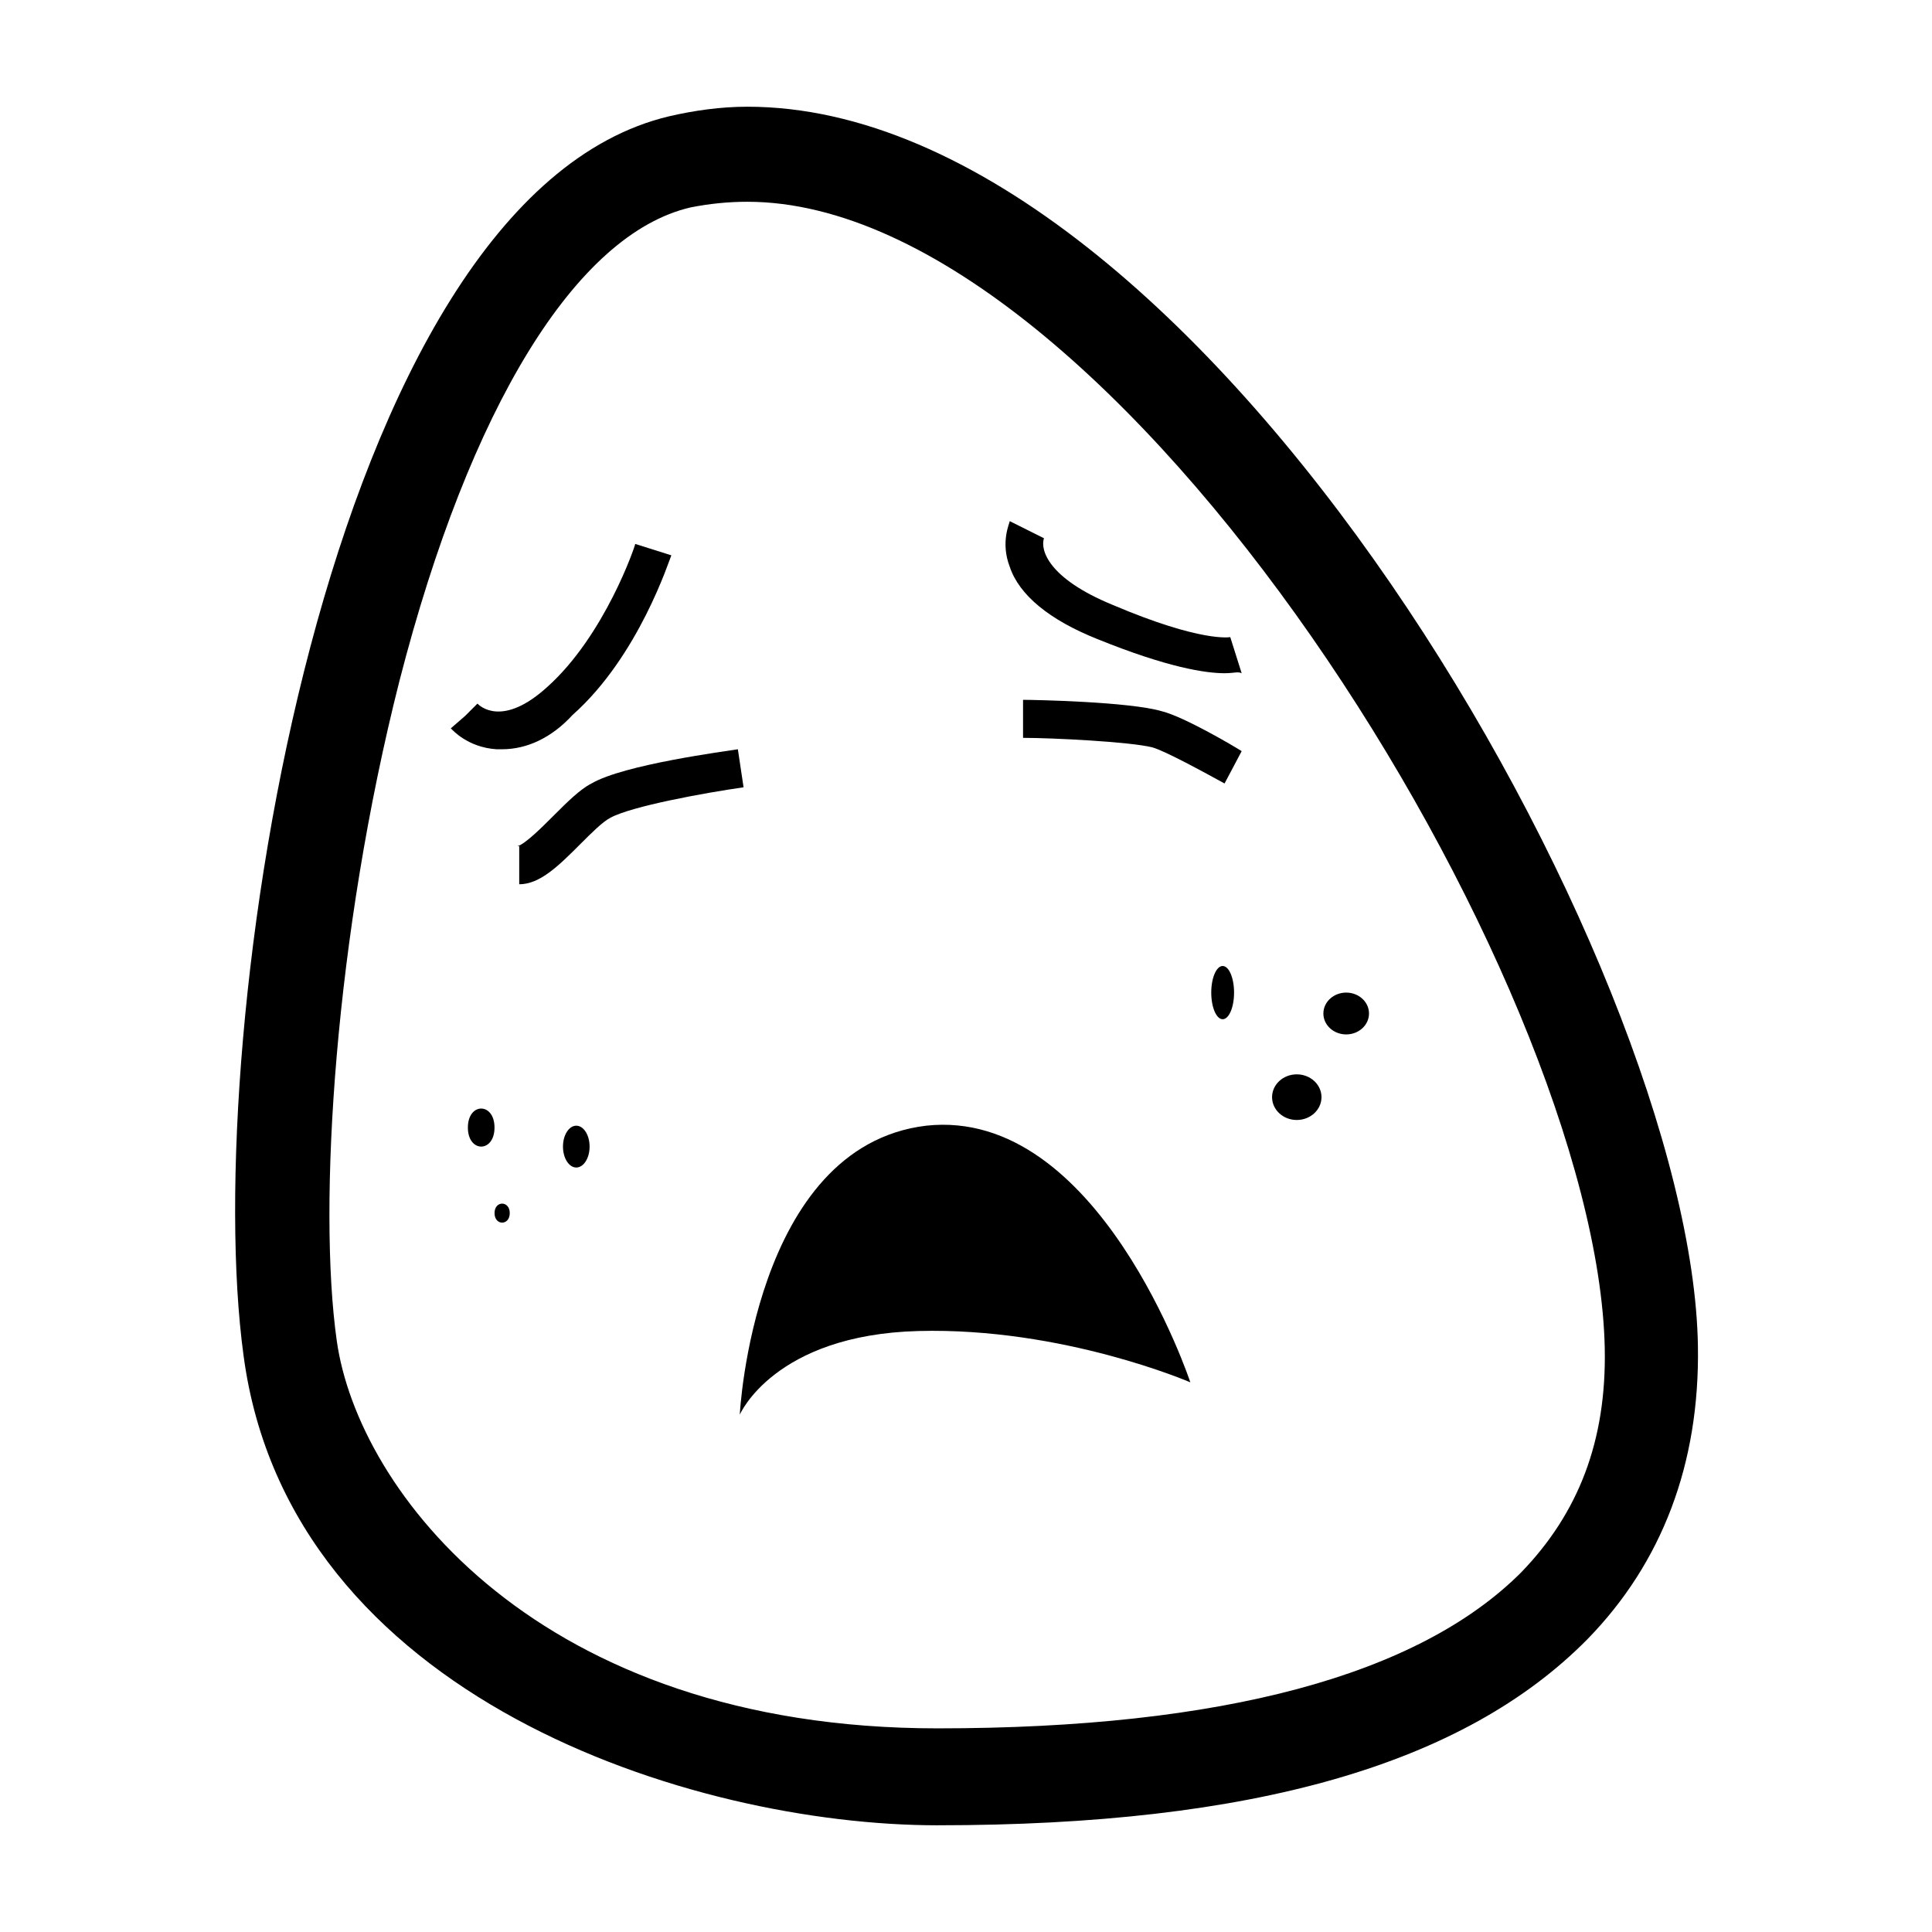 <?xml version="1.0" encoding="UTF-8"?>
<!-- Uploaded to: ICON Repo, www.svgrepo.com, Generator: ICON Repo Mixer Tools -->
<svg fill="#000000" width="800px" height="800px" version="1.1" viewBox="144 144 512 512" xmlns="http://www.w3.org/2000/svg">
 <g>
  <path d="m392.44 627.72c-64.992 0-171.8-33.754-183.89-124.44-11.586-84.637 21.16-306.82 112.85-328.48 6.551-1.512 13.602-2.519 20.656-2.519 120.41 0 250.39 227.72 251.91 328.48 0.504 31.234-9.574 57.434-29.223 77.586-32.746 33.25-88.668 49.371-172.3 49.371zm-50.383-430.25c-5.039 0-10.078 0.504-15.113 1.512-30.23 7.055-58.441 52.898-77.082 125.45-17.129 67.512-21.664 139.05-16.625 174.82 5.543 39.801 53.402 102.78 159.2 102.78 75.57 0 127.46-14.105 154.67-41.312 15.113-15.617 22.672-34.762 22.168-59.449-2.016-97.742-129.48-303.8-227.22-303.8z"/>
  <path d="m340.05 518.9s9.07-21.16 47.359-22.168c38.289-1.008 72.043 13.602 72.043 13.602s-24.184-73.051-70.031-68.012c-45.848 5.539-49.371 76.578-49.371 76.578z"/>
  <path d="m277.07 342.56h-1.512c-7.559-0.504-11.586-5.039-12.09-5.543l7.559-6.551-4.031 3.527 3.527-3.527c0.504 0.504 6.551 6.551 18.641-4.535 15.113-13.602 23.176-37.281 23.176-37.785l9.574 3.023c-0.504 1.008-8.566 26.703-26.199 42.32-5.547 6.051-12.098 9.07-18.645 9.07z"/>
  <path d="m468.52 322.41c-5.039 0-15.113-1.512-33.754-9.07-12.594-5.039-20.656-11.586-23.176-19.145-2.519-6.551 0-11.586 0-12.09l9.07 4.535-4.535-2.016 4.535 2.016c-1.008 3.023 1.008 10.578 18.137 17.633 23.68 10.078 31.234 8.566 31.234 8.566l3.023 9.574c-1.008-0.508-2.016-0.004-4.535-0.004z"/>
  <path d="m281.6 378.34v-10.078h-0.504c2.016-0.504 6.551-5.039 9.574-8.062 3.527-3.527 7.055-7.055 10.078-8.566 8.566-5.039 35.77-8.566 38.793-9.07l1.512 10.078c-10.578 1.512-29.727 5.039-35.266 8.062-2.016 1.008-5.039 4.031-8.062 7.055-5.543 5.543-10.582 10.582-16.125 10.582z"/>
  <path d="m468.52 351.63c-5.543-3.023-15.617-8.566-19.145-9.574-6.047-1.508-26.699-2.516-34.258-2.516v-10.078c3.023 0 28.215 0.504 36.777 3.023 6.047 1.512 19.648 9.574 21.16 10.578z"/>
  <path d="m300.25 447.86c0 3.062-1.582 5.543-3.527 5.543-1.949 0-3.527-2.481-3.527-5.543 0-3.059 1.578-5.539 3.527-5.539 1.945 0 3.527 2.481 3.527 5.539"/>
  <path d="m275.05 442.82c0 6.715-7.055 6.715-7.055 0 0-6.719 7.055-6.719 7.055 0"/>
  <path d="m279.09 465.49c0 3.359-4.031 3.359-4.031 0 0-3.356 4.031-3.356 4.031 0"/>
  <path d="m471.04 407.05c0 3.898-1.352 7.055-3.023 7.055-1.668 0-3.023-3.156-3.023-7.055 0-3.894 1.355-7.051 3.023-7.051 1.672 0 3.023 3.156 3.023 7.051"/>
  <path d="m506.8 412.59c0 3.062-2.707 5.543-6.043 5.543-3.34 0-6.047-2.481-6.047-5.543s2.707-5.543 6.047-5.543c3.336 0 6.043 2.481 6.043 5.543"/>
  <path d="m494.21 434.76c0 3.34-2.934 6.047-6.551 6.047-3.617 0-6.547-2.707-6.547-6.047 0-3.34 2.93-6.047 6.547-6.047 3.617 0 6.551 2.707 6.551 6.047"/>
 </g>
</svg>